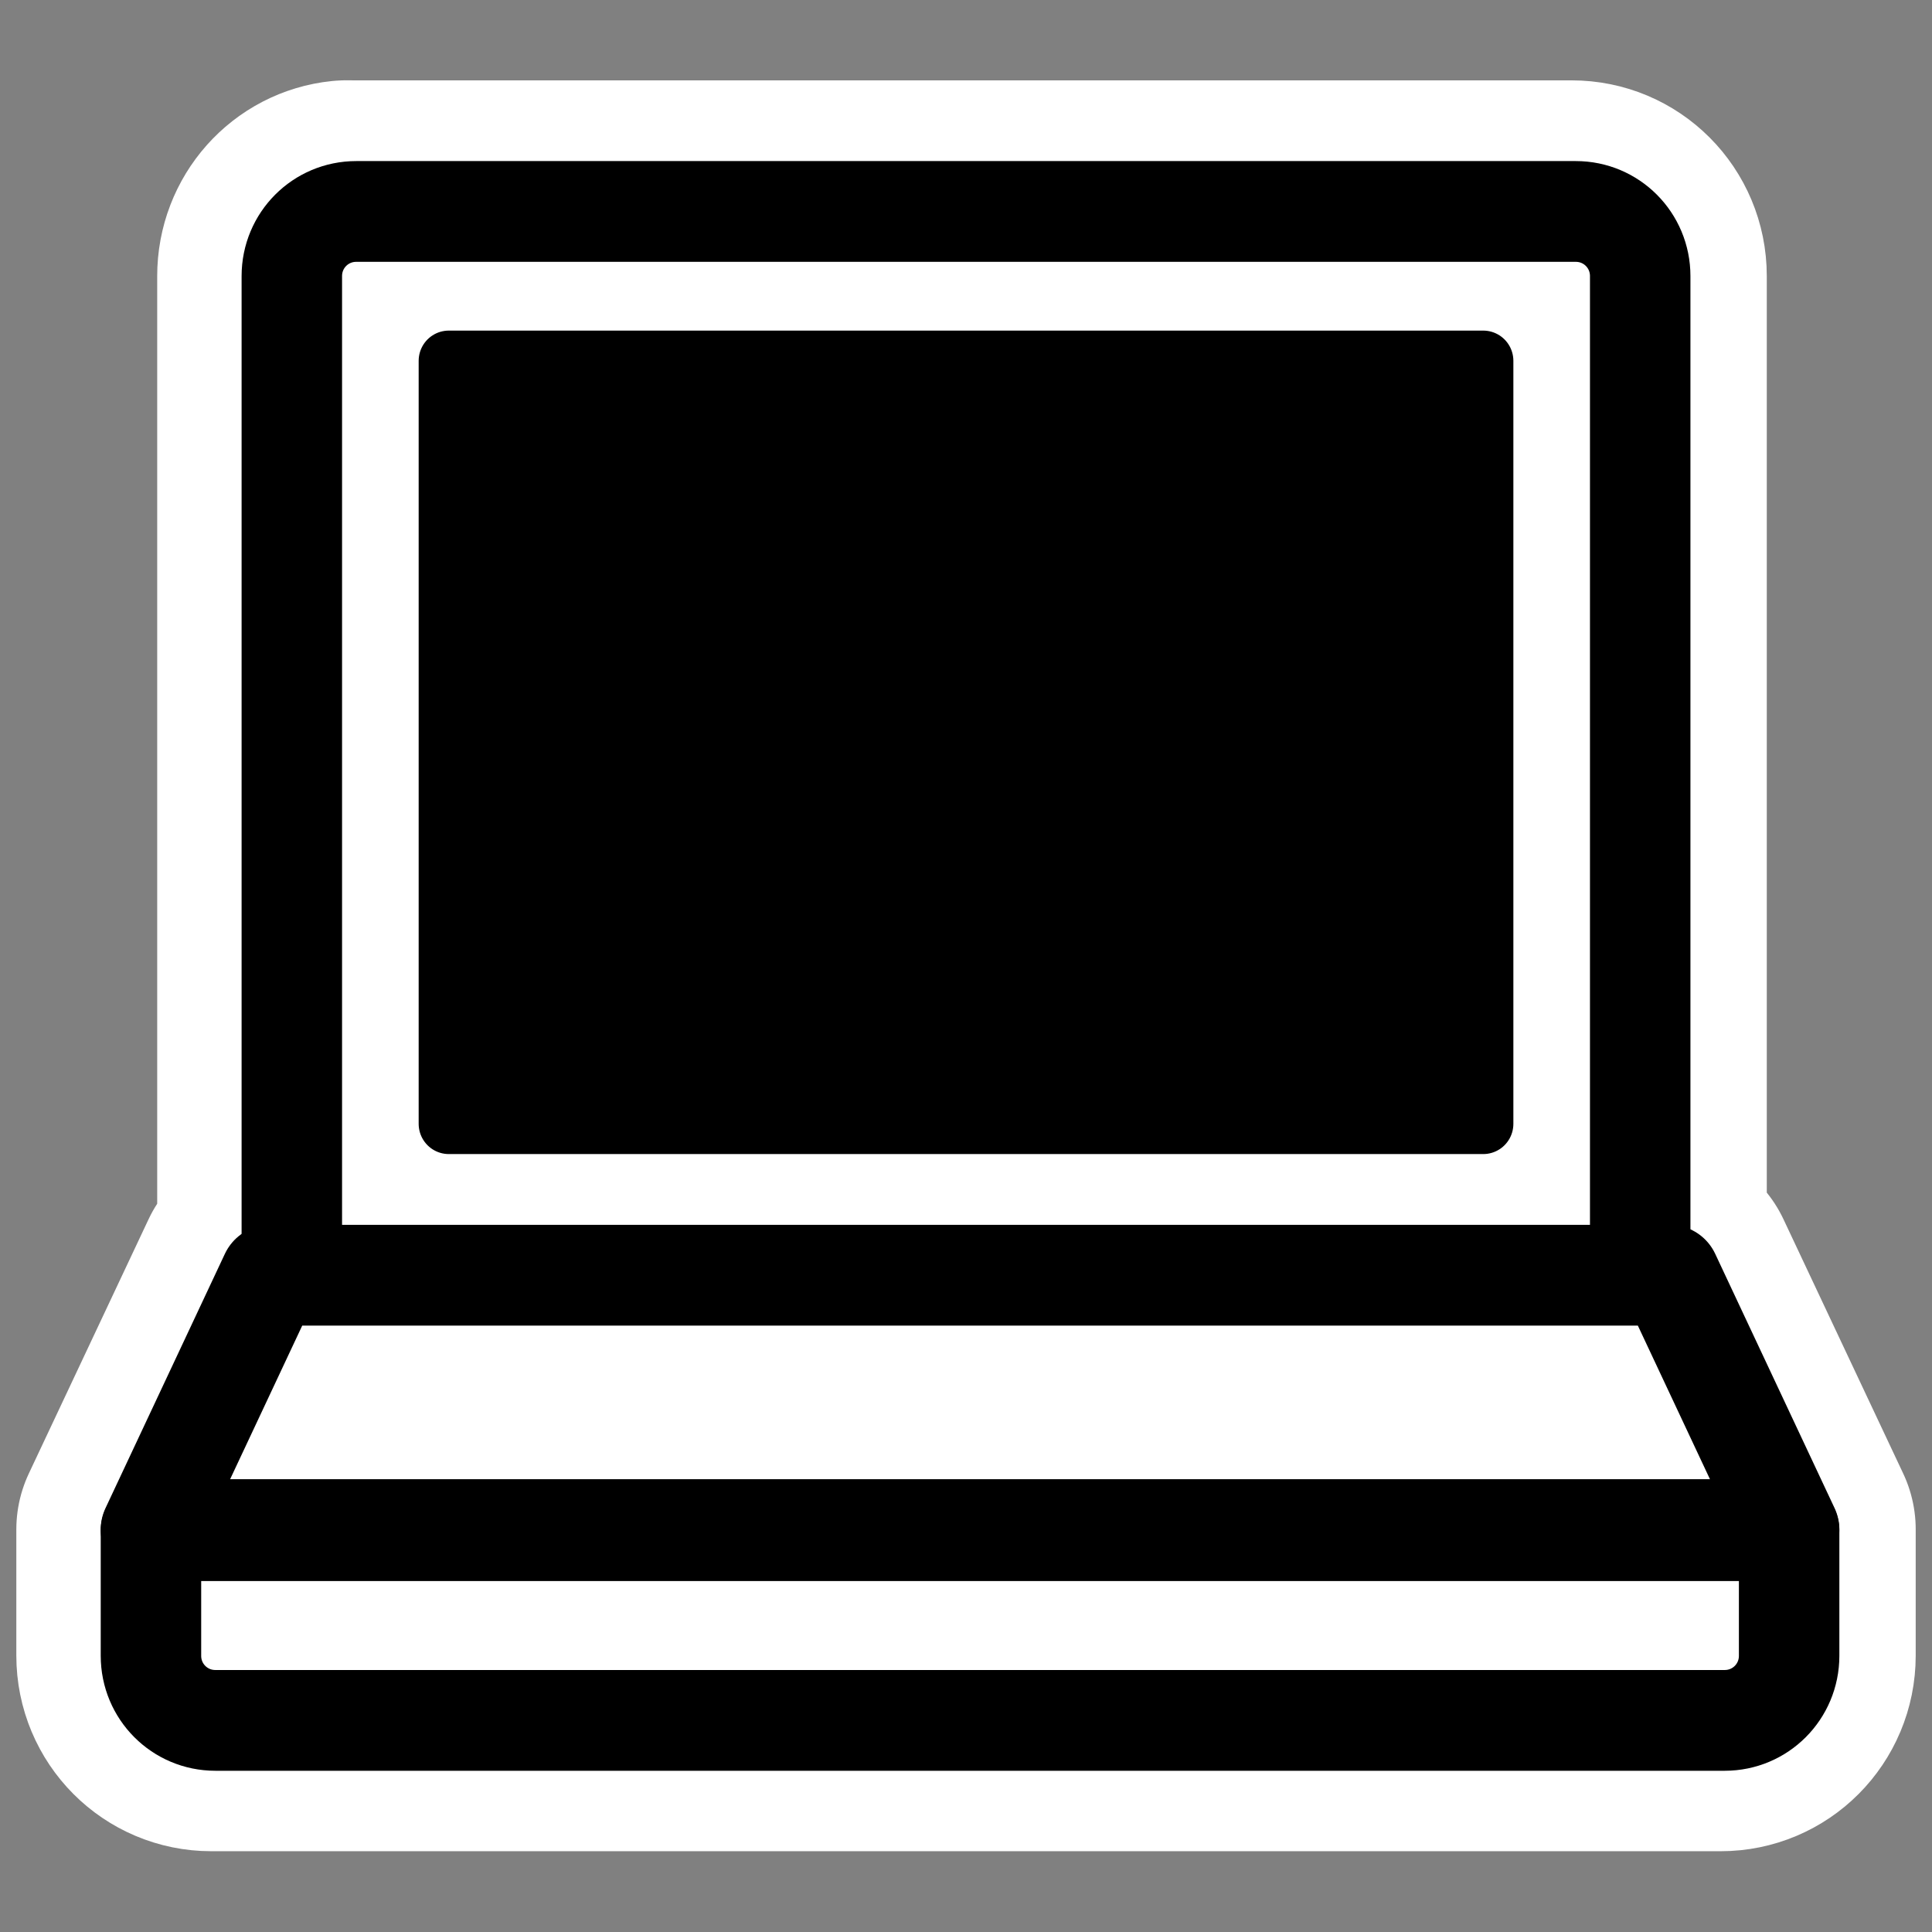 <?xml version="1.0" encoding="UTF-8"?>
<svg _SVGFile__filename="oldscale/devices/cdaudio_mount.svg"   sodipodi:version="0.32" version="1.0" viewBox="0 0 60 60" xmlns="http://www.w3.org/2000/svg" xmlns:sodipodi="http://inkscape.sourceforge.net/DTD/sodipodi-0.dtd">
<rect x="0" y="0" width="60" height="60" fill="#808080" stroke="none"/>
<sodipodi:namedview bordercolor="#666666" borderopacity="1.0" pagecolor="#ffffff"/>
<g transform="matrix(1 0 0 1.003 .224 -.457)" stroke-linecap="round" stroke-linejoin="round">
<path d="m10.495 7c-1.011 0.102-1.781 0.961-1.781 2v30.875h41.875v-30.875c0-1.108-0.892-2-2-2h-37.875c-0.069 0-0.151-0.007-0.219 0zm-2.437 32.938-3.719 7.874h50.875l-3.719-7.874h-43.437zm-3.719 7.906v3.875c0 1.108 0.892 2 2 2h46.875c1.108 0 2-0.892 2-2v-3.875h-50.875z" color="#000000" fill="none" stroke="#fff" stroke-width="8.112"/>
<path d="m8.839 39.878v-30.875c0-1.108 0.892-2 2-2h37.875c1.108 0 2 0.892 2 2v30.875" color="#000000" fill="#fff" fill-rule="evenodd" stroke="#000" stroke-width="3.12" sodipodi:nodetypes="cccccc"/>
<path d="m8.172 39.941h43.459l3.708 7.875h-50.875l3.708-7.875z" color="#000000" fill="#fff" fill-rule="evenodd" stroke="#000" stroke-width="3.12" sodipodi:nodetypes="ccccc"/>
<path d="m13.714 11.628h32.125v23.625h-32.125v-23.625z" color="#000000" fill-rule="evenodd" stroke="#000" stroke-width="1.872" sodipodi:nodetypes="ccccc"/>
<path d="m55.339 47.849v3.875c0 1.108-0.892 2-2 2h-46.875c-1.108 0-2-0.892-2-2v-3.875h50.875z" color="#000000" fill="#fff" fill-rule="evenodd" stroke="#000" stroke-width="3.12" sodipodi:nodetypes="ccccccc"/>
</g>
</svg>
